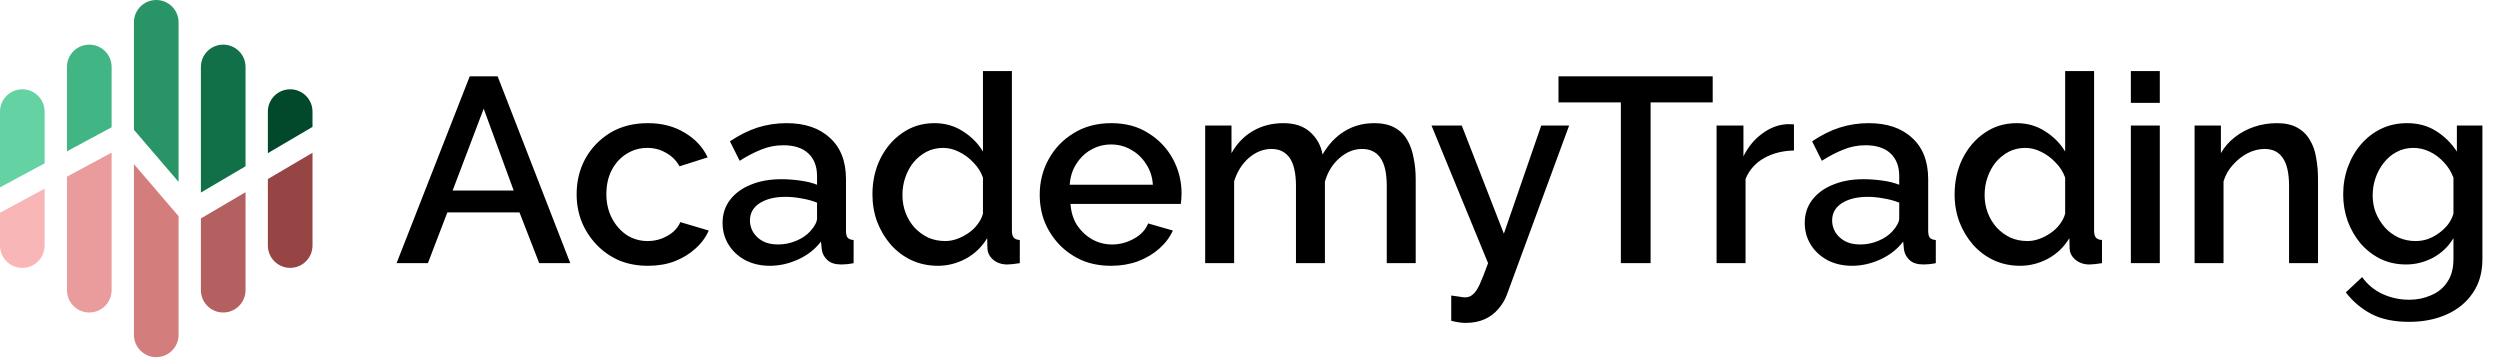<svg width="152" height="22" viewBox="0 0 152 22" fill="none" xmlns="http://www.w3.org/2000/svg">
<path d="M28.56 4.64H30.256L34.672 16H32.784L31.584 12.912H27.2L26.016 16H24.112L28.56 4.64ZM31.232 11.584L29.408 6.608L27.52 11.584H31.232ZM39.395 16.16C38.744 16.16 38.152 16.048 37.619 15.824C37.096 15.589 36.643 15.269 36.259 14.864C35.875 14.459 35.576 13.995 35.363 13.472C35.16 12.949 35.059 12.395 35.059 11.808C35.059 11.019 35.235 10.299 35.587 9.648C35.95 8.997 36.451 8.475 37.091 8.08C37.742 7.685 38.51 7.488 39.395 7.488C40.248 7.488 40.989 7.68 41.619 8.064C42.259 8.437 42.728 8.939 43.027 9.568L41.315 10.112C41.123 9.76 40.851 9.488 40.499 9.296C40.157 9.093 39.779 8.992 39.363 8.992C38.894 8.992 38.467 9.115 38.083 9.36C37.709 9.595 37.411 9.925 37.187 10.352C36.974 10.768 36.867 11.253 36.867 11.808C36.867 12.341 36.979 12.827 37.203 13.264C37.427 13.691 37.725 14.032 38.099 14.288C38.483 14.533 38.91 14.656 39.379 14.656C39.667 14.656 39.944 14.608 40.211 14.512C40.488 14.405 40.728 14.267 40.931 14.096C41.133 13.915 41.278 13.717 41.363 13.504L43.091 14.016C42.91 14.432 42.638 14.8 42.275 15.12C41.923 15.44 41.502 15.696 41.011 15.888C40.531 16.069 39.992 16.16 39.395 16.16ZM43.932 13.552C43.932 13.019 44.082 12.555 44.38 12.16C44.69 11.755 45.111 11.445 45.644 11.232C46.178 11.008 46.796 10.896 47.5 10.896C47.874 10.896 48.252 10.923 48.636 10.976C49.031 11.029 49.378 11.115 49.676 11.232V10.704C49.676 10.117 49.5 9.659 49.148 9.328C48.796 8.997 48.29 8.832 47.628 8.832C47.159 8.832 46.716 8.917 46.3 9.088C45.884 9.248 45.442 9.477 44.972 9.776L44.38 8.592C44.935 8.219 45.49 7.941 46.044 7.76C46.61 7.579 47.202 7.488 47.82 7.488C48.94 7.488 49.82 7.787 50.46 8.384C51.111 8.971 51.436 9.808 51.436 10.896V14.016C51.436 14.219 51.468 14.363 51.532 14.448C51.607 14.533 51.73 14.581 51.9 14.592V16C51.74 16.032 51.596 16.053 51.468 16.064C51.34 16.075 51.234 16.08 51.148 16.08C50.775 16.08 50.492 15.989 50.3 15.808C50.108 15.627 49.996 15.413 49.964 15.168L49.916 14.688C49.554 15.157 49.09 15.52 48.524 15.776C47.959 16.032 47.388 16.16 46.812 16.16C46.258 16.16 45.762 16.048 45.324 15.824C44.887 15.589 44.546 15.275 44.3 14.88C44.055 14.485 43.932 14.043 43.932 13.552ZM49.26 14.064C49.388 13.925 49.49 13.787 49.564 13.648C49.639 13.509 49.676 13.387 49.676 13.28V12.32C49.378 12.203 49.063 12.117 48.732 12.064C48.402 12 48.076 11.968 47.756 11.968C47.116 11.968 46.594 12.096 46.188 12.352C45.794 12.608 45.596 12.96 45.596 13.408C45.596 13.653 45.66 13.888 45.788 14.112C45.927 14.336 46.119 14.517 46.364 14.656C46.62 14.795 46.935 14.864 47.308 14.864C47.692 14.864 48.06 14.789 48.412 14.64C48.764 14.491 49.047 14.299 49.26 14.064ZM53.044 11.824C53.044 11.024 53.204 10.299 53.524 9.648C53.854 8.987 54.302 8.464 54.868 8.08C55.433 7.685 56.084 7.488 56.82 7.488C57.46 7.488 58.036 7.653 58.548 7.984C59.07 8.315 59.476 8.725 59.764 9.216V4.32H61.524V14.016C61.524 14.219 61.561 14.363 61.636 14.448C61.71 14.533 61.833 14.581 62.004 14.592V16C61.673 16.053 61.417 16.08 61.236 16.08C60.905 16.08 60.622 15.984 60.388 15.792C60.164 15.6 60.046 15.371 60.036 15.104L60.02 14.48C59.7 15.013 59.268 15.429 58.724 15.728C58.18 16.016 57.614 16.16 57.028 16.16C56.452 16.16 55.918 16.048 55.428 15.824C54.948 15.6 54.526 15.285 54.164 14.88C53.812 14.475 53.534 14.011 53.332 13.488C53.14 12.965 53.044 12.411 53.044 11.824ZM59.764 12.992V10.8C59.646 10.459 59.454 10.155 59.188 9.888C58.932 9.611 58.638 9.392 58.308 9.232C57.988 9.072 57.668 8.992 57.348 8.992C56.974 8.992 56.633 9.072 56.324 9.232C56.025 9.392 55.764 9.605 55.54 9.872C55.326 10.139 55.161 10.443 55.044 10.784C54.926 11.125 54.868 11.483 54.868 11.856C54.868 12.24 54.932 12.603 55.06 12.944C55.188 13.275 55.369 13.573 55.604 13.84C55.849 14.096 56.126 14.299 56.436 14.448C56.756 14.587 57.102 14.656 57.476 14.656C57.71 14.656 57.945 14.613 58.18 14.528C58.425 14.443 58.654 14.325 58.868 14.176C59.092 14.027 59.278 13.851 59.428 13.648C59.588 13.445 59.7 13.227 59.764 12.992ZM67.551 16.16C66.9 16.16 66.308 16.048 65.775 15.824C65.252 15.589 64.799 15.275 64.415 14.88C64.031 14.475 63.733 14.016 63.519 13.504C63.316 12.981 63.215 12.427 63.215 11.84C63.215 11.051 63.397 10.331 63.759 9.68C64.122 9.019 64.629 8.491 65.279 8.096C65.93 7.691 66.692 7.488 67.567 7.488C68.442 7.488 69.194 7.691 69.823 8.096C70.463 8.491 70.959 9.013 71.311 9.664C71.663 10.315 71.839 11.013 71.839 11.76C71.839 11.888 71.834 12.011 71.823 12.128C71.812 12.235 71.802 12.325 71.791 12.4H65.087C65.119 12.891 65.252 13.323 65.487 13.696C65.733 14.059 66.042 14.347 66.415 14.56C66.788 14.763 67.189 14.864 67.615 14.864C68.085 14.864 68.527 14.747 68.943 14.512C69.37 14.277 69.658 13.968 69.807 13.584L71.311 14.016C71.13 14.421 70.853 14.789 70.479 15.12C70.117 15.44 69.684 15.696 69.183 15.888C68.682 16.069 68.138 16.16 67.551 16.16ZM65.039 11.232H70.095C70.063 10.752 69.924 10.331 69.679 9.968C69.445 9.595 69.141 9.307 68.767 9.104C68.404 8.891 67.999 8.784 67.551 8.784C67.114 8.784 66.709 8.891 66.335 9.104C65.972 9.307 65.674 9.595 65.439 9.968C65.204 10.331 65.071 10.752 65.039 11.232ZM86.075 16H84.315V11.312C84.315 10.533 84.187 9.963 83.931 9.6C83.675 9.237 83.301 9.056 82.811 9.056C82.32 9.056 81.861 9.243 81.435 9.616C81.019 9.979 80.725 10.453 80.555 11.04V16H78.795V11.312C78.795 10.533 78.667 9.963 78.411 9.6C78.155 9.237 77.787 9.056 77.307 9.056C76.816 9.056 76.357 9.237 75.931 9.6C75.515 9.963 75.216 10.437 75.035 11.024V16H73.275V7.632H74.875V9.312C75.205 8.725 75.637 8.277 76.171 7.968C76.715 7.648 77.333 7.488 78.027 7.488C78.72 7.488 79.264 7.669 79.659 8.032C80.064 8.395 80.315 8.848 80.411 9.392C80.773 8.773 81.216 8.304 81.739 7.984C82.272 7.653 82.88 7.488 83.563 7.488C84.053 7.488 84.464 7.579 84.795 7.76C85.125 7.941 85.381 8.192 85.563 8.512C85.744 8.821 85.872 9.184 85.947 9.6C86.032 10.005 86.075 10.437 86.075 10.896V16ZM88.235 17.968C88.395 17.989 88.549 18.011 88.699 18.032C88.859 18.064 88.987 18.08 89.083 18.08C89.264 18.08 89.419 18.021 89.547 17.904C89.685 17.797 89.824 17.595 89.963 17.296C90.101 16.997 90.272 16.565 90.475 16L87.035 7.632H88.875L91.435 14.208L93.707 7.632H95.403L91.611 17.936C91.493 18.245 91.323 18.528 91.099 18.784C90.875 19.051 90.597 19.259 90.267 19.408C89.936 19.557 89.547 19.632 89.099 19.632C88.971 19.632 88.837 19.621 88.699 19.6C88.56 19.579 88.405 19.547 88.235 19.504V17.968ZM104.132 6.224H100.356V16H98.548V6.224H94.756V4.64H104.132V6.224ZM109.073 9.152C108.39 9.163 107.782 9.317 107.249 9.616C106.726 9.915 106.353 10.336 106.129 10.88V16H104.368V7.632H106.001V9.504C106.289 8.928 106.667 8.469 107.137 8.128C107.606 7.776 108.102 7.584 108.625 7.552C108.731 7.552 108.817 7.552 108.881 7.552C108.955 7.552 109.019 7.557 109.073 7.568V9.152ZM109.729 13.552C109.729 13.019 109.879 12.555 110.177 12.16C110.487 11.755 110.908 11.445 111.441 11.232C111.975 11.008 112.593 10.896 113.297 10.896C113.671 10.896 114.049 10.923 114.433 10.976C114.828 11.029 115.175 11.115 115.473 11.232V10.704C115.473 10.117 115.297 9.659 114.945 9.328C114.593 8.997 114.087 8.832 113.425 8.832C112.956 8.832 112.513 8.917 112.097 9.088C111.681 9.248 111.239 9.477 110.769 9.776L110.177 8.592C110.732 8.219 111.287 7.941 111.841 7.76C112.407 7.579 112.999 7.488 113.617 7.488C114.737 7.488 115.617 7.787 116.257 8.384C116.908 8.971 117.233 9.808 117.233 10.896V14.016C117.233 14.219 117.265 14.363 117.329 14.448C117.404 14.533 117.527 14.581 117.697 14.592V16C117.537 16.032 117.393 16.053 117.265 16.064C117.137 16.075 117.031 16.08 116.945 16.08C116.572 16.08 116.289 15.989 116.097 15.808C115.905 15.627 115.793 15.413 115.761 15.168L115.713 14.688C115.351 15.157 114.887 15.52 114.321 15.776C113.756 16.032 113.185 16.16 112.609 16.16C112.055 16.16 111.559 16.048 111.121 15.824C110.684 15.589 110.343 15.275 110.097 14.88C109.852 14.485 109.729 14.043 109.729 13.552ZM115.057 14.064C115.185 13.925 115.287 13.787 115.361 13.648C115.436 13.509 115.473 13.387 115.473 13.28V12.32C115.175 12.203 114.86 12.117 114.529 12.064C114.199 12 113.873 11.968 113.553 11.968C112.913 11.968 112.391 12.096 111.985 12.352C111.591 12.608 111.393 12.96 111.393 13.408C111.393 13.653 111.457 13.888 111.585 14.112C111.724 14.336 111.916 14.517 112.161 14.656C112.417 14.795 112.732 14.864 113.105 14.864C113.489 14.864 113.857 14.789 114.209 14.64C114.561 14.491 114.844 14.299 115.057 14.064ZM118.84 11.824C118.84 11.024 119.001 10.299 119.321 9.648C119.651 8.987 120.099 8.464 120.664 8.08C121.23 7.685 121.881 7.488 122.617 7.488C123.257 7.488 123.833 7.653 124.345 7.984C124.867 8.315 125.273 8.725 125.561 9.216V4.32H127.321V14.016C127.321 14.219 127.358 14.363 127.433 14.448C127.507 14.533 127.63 14.581 127.801 14.592V16C127.47 16.053 127.214 16.08 127.033 16.08C126.702 16.08 126.419 15.984 126.185 15.792C125.961 15.6 125.843 15.371 125.833 15.104L125.817 14.48C125.497 15.013 125.065 15.429 124.521 15.728C123.977 16.016 123.411 16.16 122.825 16.16C122.249 16.16 121.715 16.048 121.225 15.824C120.745 15.6 120.323 15.285 119.961 14.88C119.609 14.475 119.331 14.011 119.129 13.488C118.937 12.965 118.84 12.411 118.84 11.824ZM125.561 12.992V10.8C125.443 10.459 125.251 10.155 124.985 9.888C124.729 9.611 124.435 9.392 124.105 9.232C123.785 9.072 123.465 8.992 123.145 8.992C122.771 8.992 122.43 9.072 122.121 9.232C121.822 9.392 121.561 9.605 121.337 9.872C121.123 10.139 120.958 10.443 120.841 10.784C120.723 11.125 120.664 11.483 120.664 11.856C120.664 12.24 120.729 12.603 120.857 12.944C120.985 13.275 121.166 13.573 121.401 13.84C121.646 14.096 121.923 14.299 122.233 14.448C122.553 14.587 122.899 14.656 123.273 14.656C123.507 14.656 123.742 14.613 123.977 14.528C124.222 14.443 124.451 14.325 124.665 14.176C124.889 14.027 125.075 13.851 125.225 13.648C125.385 13.445 125.497 13.227 125.561 12.992ZM129.556 16V7.632H131.316V16H129.556ZM129.556 6.256V4.32H131.316V6.256H129.556ZM140.935 16H139.175V11.312C139.175 10.533 139.047 9.963 138.791 9.6C138.546 9.237 138.178 9.056 137.687 9.056C137.346 9.056 137.004 9.141 136.663 9.312C136.332 9.483 136.034 9.717 135.767 10.016C135.5 10.304 135.308 10.64 135.191 11.024V16H133.431V7.632H135.031V9.312C135.244 8.939 135.522 8.619 135.863 8.352C136.215 8.075 136.61 7.861 137.047 7.712C137.484 7.563 137.948 7.488 138.439 7.488C138.94 7.488 139.351 7.579 139.671 7.76C140.002 7.941 140.258 8.192 140.439 8.512C140.631 8.821 140.759 9.184 140.823 9.6C140.898 10.005 140.935 10.437 140.935 10.896V16ZM146.29 16.08C145.725 16.08 145.207 15.968 144.738 15.744C144.269 15.509 143.863 15.195 143.522 14.8C143.191 14.405 142.93 13.952 142.738 13.44C142.557 12.928 142.466 12.389 142.466 11.824C142.466 11.227 142.562 10.667 142.754 10.144C142.946 9.621 143.213 9.163 143.554 8.768C143.906 8.363 144.317 8.048 144.786 7.824C145.255 7.6 145.778 7.488 146.354 7.488C147.026 7.488 147.613 7.648 148.114 7.968C148.626 8.288 149.047 8.704 149.378 9.216V7.632H150.93V15.76C150.93 16.571 150.733 17.259 150.338 17.824C149.954 18.389 149.426 18.821 148.754 19.12C148.082 19.419 147.325 19.568 146.482 19.568C145.554 19.568 144.786 19.408 144.178 19.088C143.57 18.768 143.053 18.331 142.626 17.776L143.618 16.848C143.938 17.296 144.349 17.637 144.85 17.872C145.362 18.107 145.906 18.224 146.482 18.224C146.962 18.224 147.405 18.133 147.81 17.952C148.226 17.781 148.557 17.509 148.802 17.136C149.047 16.773 149.17 16.315 149.17 15.76V14.48C148.871 14.981 148.461 15.376 147.938 15.664C147.415 15.941 146.866 16.08 146.29 16.08ZM146.866 14.656C147.133 14.656 147.389 14.613 147.634 14.528C147.879 14.432 148.103 14.309 148.306 14.16C148.519 14 148.701 13.824 148.85 13.632C148.999 13.429 149.106 13.216 149.17 12.992V10.8C149.031 10.437 148.834 10.123 148.578 9.856C148.322 9.579 148.034 9.365 147.714 9.216C147.394 9.067 147.069 8.992 146.738 8.992C146.354 8.992 146.007 9.077 145.698 9.248C145.399 9.408 145.143 9.627 144.93 9.904C144.717 10.171 144.551 10.475 144.434 10.816C144.317 11.157 144.258 11.509 144.258 11.872C144.258 12.256 144.322 12.613 144.45 12.944C144.589 13.275 144.775 13.573 145.01 13.84C145.245 14.096 145.522 14.299 145.842 14.448C146.162 14.587 146.503 14.656 146.866 14.656Z" fill="black"/>
<path d="M9.5 0C8.75 0 8.143 0.608 8.143 1.357V7.892L10.857 11.059V1.357C10.857 0.608 10.249 0 9.5 0Z" fill="#299567"/>
<path d="M10.857 13.144L8.143 9.977V20.357C8.143 21.107 8.75 21.714 9.5 21.714C10.249 21.714 10.857 21.107 10.857 20.357V13.144Z" fill="#D37D7D"/>
<path d="M6.786 7.738V4.071C6.786 3.322 6.178 2.714 5.429 2.714C4.679 2.714 4.071 3.322 4.071 4.071V9.199L6.786 7.738Z" fill="#41B584"/>
<path d="M4.071 10.741L6.786 9.279V17.643C6.786 18.392 6.178 19 5.429 19C4.679 19 4.071 18.392 4.071 17.643V10.741Z" fill="#EA9B9B"/>
<path d="M2.714 9.93V6.786C2.714 6.036 2.107 5.429 1.357 5.429C0.608 5.429 0 6.036 0 6.786V11.391L2.714 9.93Z" fill="#65D2A4"/>
<path d="M0 12.933L2.714 11.471V14.929C2.714 15.678 2.107 16.286 1.357 16.286C0.608 16.286 0 15.678 0 14.929V12.933Z" fill="#F9B6B6"/>
<path d="M12.214 13.281L14.929 11.684V17.643C14.929 18.392 14.321 19 13.571 19C12.822 19 12.214 18.392 12.214 17.643V13.281Z" fill="#B56060"/>
<path d="M14.929 10.11L12.214 11.706V4.071C12.214 3.322 12.822 2.714 13.571 2.714C14.321 2.714 14.929 3.322 14.929 4.071V10.11Z" fill="#117047"/>
<path d="M16.286 10.886V14.929C16.286 15.678 16.893 16.286 17.643 16.286C18.392 16.286 19 15.678 19 14.929V9.289L16.286 10.886Z" fill="#964444"/>
<path d="M19 7.715L16.286 9.311V6.786C16.286 6.036 16.893 5.429 17.643 5.429C18.392 5.429 19 6.036 19 6.786V7.715Z" fill="#02492B"/>
</svg>
